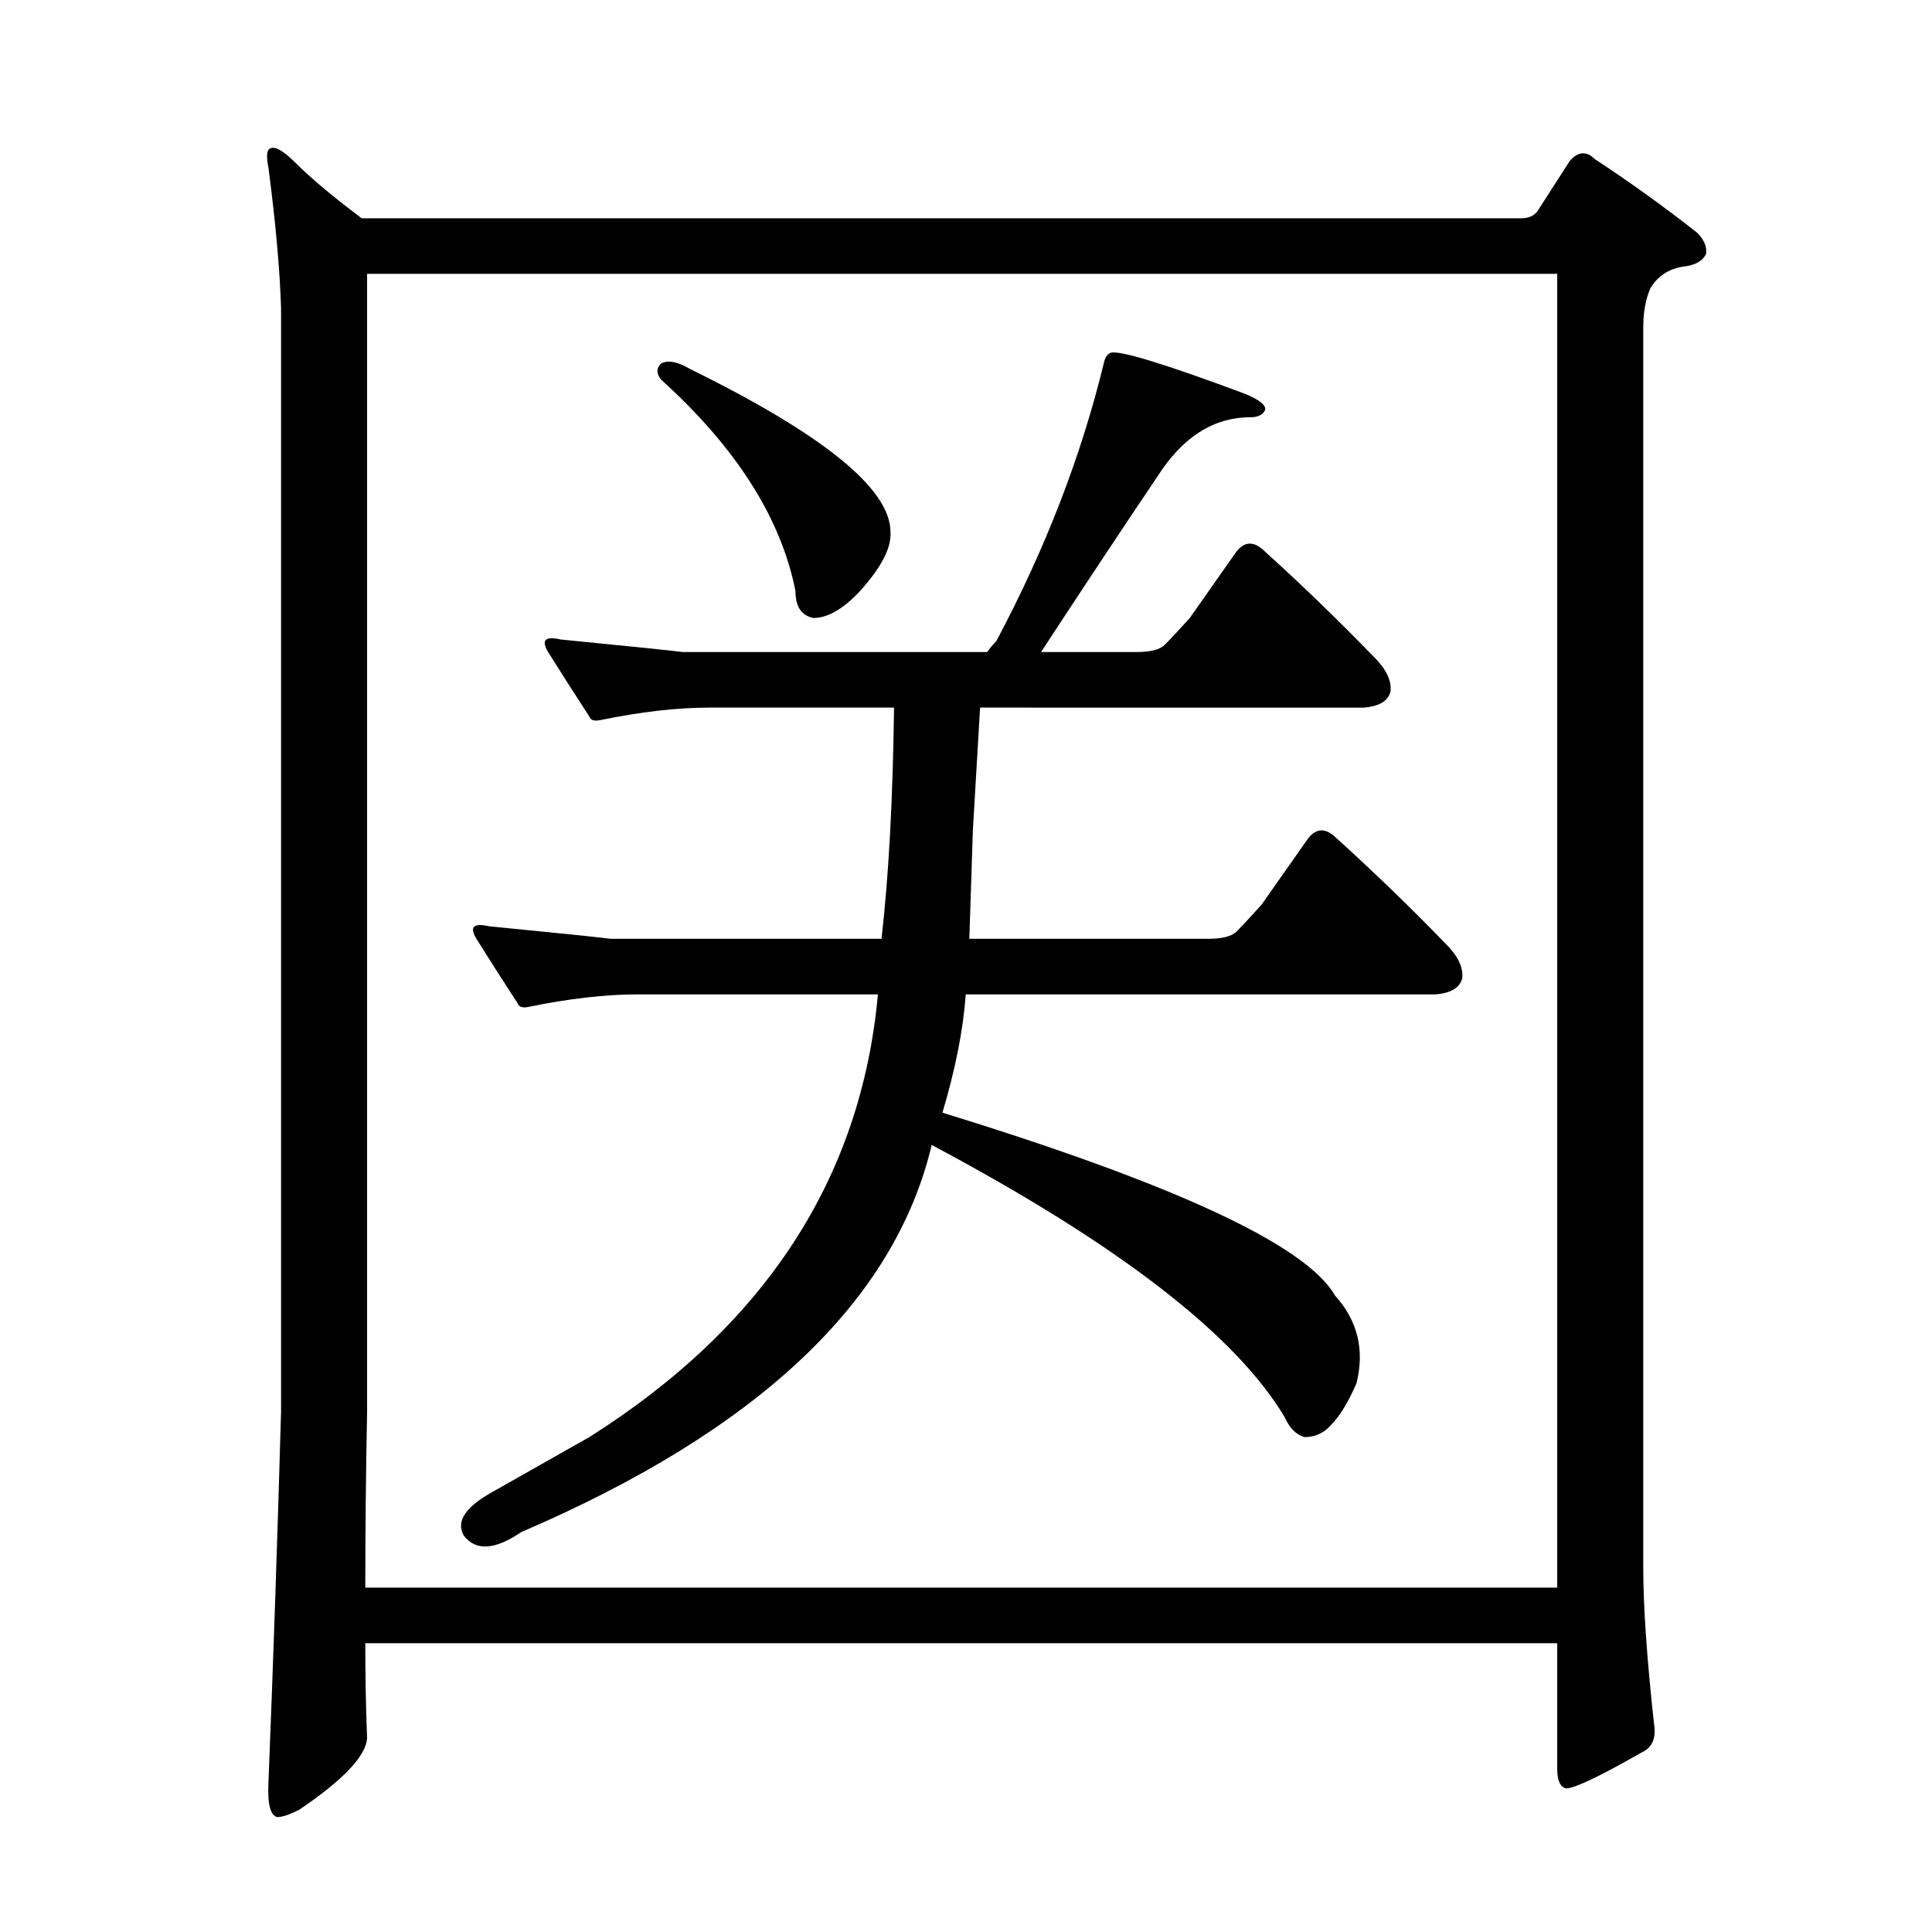 <?xml version="1.0" encoding="utf-8"?>
<!-- Generator: Adobe Illustrator 16.0.0, SVG Export Plug-In . SVG Version: 6.00 Build 0)  -->
<!DOCTYPE svg PUBLIC "-//W3C//DTD SVG 1.1//EN" "http://www.w3.org/Graphics/SVG/1.1/DTD/svg11.dtd">
<svg version="1.1" id="图层_1" xmlns="http://www.w3.org/2000/svg" xmlns:xlink="http://www.w3.org/1999/xlink" x="0px" y="0px"
	 width="1000px" height="1000px" viewBox="0 0 1000 1000" enable-background="new 0 0 1000 1000" xml:space="preserve">
<path d="M189.076,850.527c0,17.308,0.305,33.703,0.928,49.17c-0.623,9.277-12.38,21.643-35.254,37.109
	c-4.958,2.464-8.669,3.711-11.133,3.711c-3.711-0.623-5.262-6.813-4.639-18.555c2.464-61.854,4.639-125.549,6.494-191.113V159.365
	c-0.623-19.787-2.783-43.908-6.494-72.363c-1.247-6.175-0.928-9.582,0.928-10.205c2.464-1.232,6.799,1.247,12.988,7.422
	c8.03,8.045,19.482,17.627,34.326,28.76h600.244c3.711,0,6.494-1.232,8.35-3.711l16.699-25.977
	c4.319-4.943,8.654-5.247,12.988-0.928c17.932,11.756,35.559,24.44,52.881,38.037c3.711,3.711,5.247,7.422,4.639,11.133
	c-1.855,3.711-5.886,5.886-12.061,6.494c-7.422,1.247-12.988,4.958-16.699,11.133c-2.479,5.566-3.711,12.38-3.711,20.41v641.992
	c0,19.787,1.855,46.691,5.566,80.713c1.232,7.422-0.928,12.365-6.494,14.844c-21.657,12.365-34.646,18.555-38.965,18.555
	c-3.103-0.623-4.639-4.03-4.639-10.205v-64.941H189.076z M189.076,821.768H806.02V141.738H190.004V730.85
	C189.381,763.016,189.076,793.327,189.076,821.768z M330.092,514.688c-16.699,0-35.573,2.175-56.592,6.494
	c-3.103,0.623-4.958,0-5.566-1.855c-8.045-12.365-15.163-23.498-21.338-33.398c-3.711-6.175-1.551-8.35,6.494-6.494
	c37.718,3.711,58.752,5.886,63.086,6.494h140.088c3.711-32.151,5.871-72.044,6.494-119.678h-95.557
	c-16.699,0-35.573,2.175-56.592,6.494c-3.103,0.623-4.958,0-5.566-1.855c-8.045-12.365-15.163-23.498-21.338-33.398
	c-3.711-6.175-1.551-8.35,6.494-6.494c37.718,3.711,58.752,5.886,63.086,6.494H511c1.232-1.855,2.783-3.711,4.639-5.566
	c25.354-47.619,43.908-95.557,55.664-143.799c0.608-3.088,1.855-4.943,3.711-5.566c4.943-1.232,28.137,5.886,69.58,21.338
	c7.422,3.103,10.813,5.886,10.205,8.35c-1.247,2.479-3.711,3.711-7.422,3.711c-19.178,0-35.254,10.205-48.242,30.615
	c-16.699,24.744-36.805,55.056-60.303,90.918h49.17c7.422,0,12.365-1.232,14.844-3.711c3.088-3.088,7.422-7.727,12.988-13.916
	l24.121-34.326c4.319-5.566,9.277-5.566,14.844,0c19.163,17.322,38.037,35.573,56.592,54.736c6.175,6.189,8.958,12.061,8.35,17.627
	c-1.247,4.958-5.886,7.741-13.916,8.35H507.289l-3.711,63.086c-0.623,19.178-1.247,38.037-1.855,56.592h123.389
	c7.422,0,12.365-1.232,14.844-3.711c3.088-3.088,7.422-7.727,12.988-13.916l24.121-34.326c4.319-5.566,9.277-5.566,14.844,0
	c19.163,17.322,38.037,35.573,56.592,54.736c6.175,6.189,8.958,12.061,8.35,17.627c-1.247,4.958-5.886,7.741-13.916,8.35H499.867
	c-1.247,17.946-5.262,38.356-12.061,61.23c120.605,37.109,188.33,68.652,203.174,94.629c11.741,12.988,15.452,28.151,11.133,45.459
	c-4.334,9.9-8.669,17.019-12.988,21.338c-3.711,4.334-8.35,6.494-13.916,6.494c-4.334-1.232-7.741-4.639-10.205-10.205
	c-25.368-42.676-86.279-89.671-182.764-141.016c-19.178,81.032-89.99,147.829-212.451,200.391
	c-13.611,9.277-23.513,9.9-29.688,1.855c-4.334-7.422,0.928-15.148,15.771-23.193l49.17-27.832
	c90.918-57.52,140.696-133.898,149.365-229.15H330.092z M342.152,188.125c3.711-1.855,8.654-0.928,14.844,2.783
	c69.261,34.021,103.906,62.158,103.906,84.424c0.608,8.045-4.639,18.25-15.771,30.615c-8.669,9.277-16.699,13.916-24.121,13.916
	c-6.189-1.232-9.277-5.871-9.277-13.916c-7.422-37.718-30.615-74.219-69.58-109.473
	C339.674,193.387,339.674,190.604,342.152,188.125z"/>
</svg>

